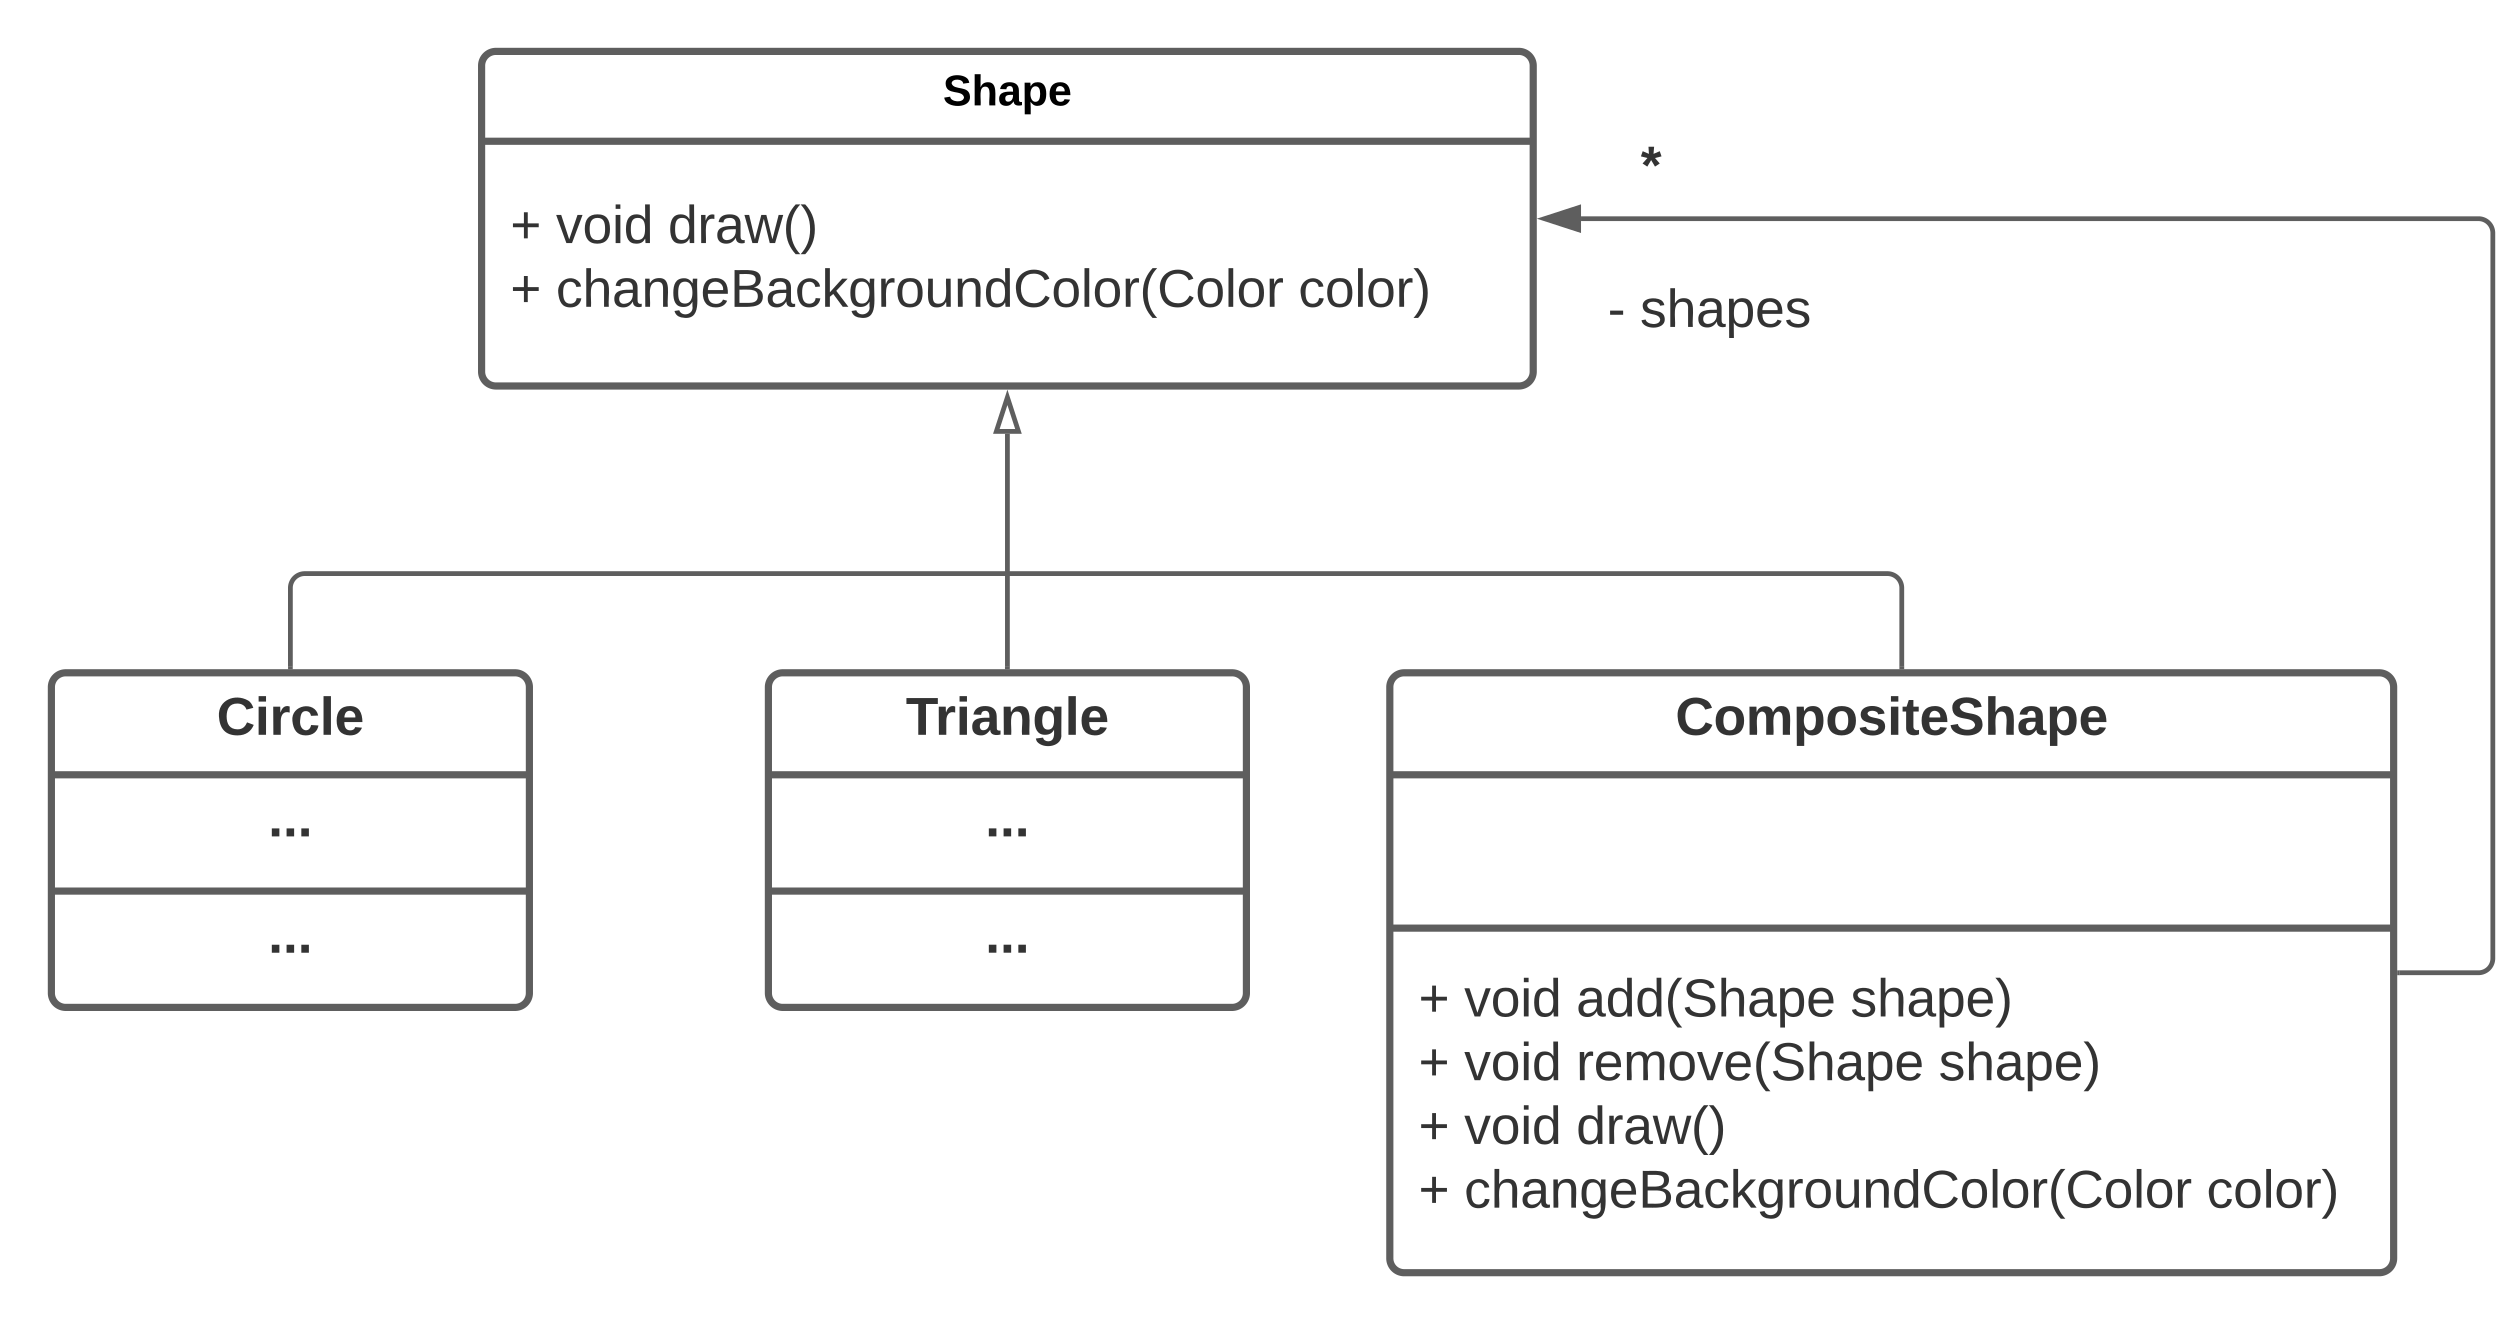 <svg xmlns="http://www.w3.org/2000/svg" xmlns:xlink="http://www.w3.org/1999/xlink" xmlns:lucid="lucid" width="1046" height="554"><g transform="translate(-118.5 -58.5)" lucid:page-tab-id="0_0"><path d="M0 0h1870.87v1322.84H0z" fill="#fff"/><path d="M320 86a6 6 0 0 1 6-6h428a6 6 0 0 1 6 6v128a6 6 0 0 1-6 6H326a6 6 0 0 1-6-6z" stroke="#5e5e5e" stroke-width="3" fill="#fff"/><path d="M320 117.6h440" stroke="#5e5e5e" stroke-width="3" fill="none"/><use xlink:href="#a" transform="matrix(1,0,0,1,328,88) translate(185.05 14.6)"/><use xlink:href="#b" transform="matrix(1,0,0,1,332,125.6) translate(0 34.611)"/><use xlink:href="#c" transform="matrix(1,0,0,1,332,125.6) translate(19.136 34.611)"/><use xlink:href="#d" transform="matrix(1,0,0,1,332,125.6) translate(65.988 34.611)"/><use xlink:href="#b" transform="matrix(1,0,0,1,332,125.6) translate(0 61.278)"/><use xlink:href="#e" transform="matrix(1,0,0,1,332,125.6) translate(19.136 61.278)"/><use xlink:href="#f" transform="matrix(1,0,0,1,332,125.6) translate(329.753 61.278)"/><path d="M140 346a6 6 0 0 1 6-6h188a6 6 0 0 1 6 6v128a6 6 0 0 1-6 6H146a6 6 0 0 1-6-6z" stroke="#5e5e5e" stroke-width="3" fill="#fff"/><path d="M140 382.67h200m-200 48.66h200" stroke="#5e5e5e" stroke-width="3" fill="none"/><use xlink:href="#g" transform="matrix(1,0,0,1,148,348) translate(61.167 17.944)"/><use xlink:href="#h" transform="matrix(1,0,0,1,152,390.667) translate(78.741 17.778)"/><use xlink:href="#h" transform="matrix(1,0,0,1,152,439.333) translate(78.741 17.778)"/><path d="M440 346a6 6 0 0 1 6-6h188a6 6 0 0 1 6 6v128a6 6 0 0 1-6 6H446a6 6 0 0 1-6-6z" stroke="#5e5e5e" stroke-width="3" fill="#fff"/><path d="M440 382.67h200m-200 48.66h200" stroke="#5e5e5e" stroke-width="3" fill="none"/><use xlink:href="#i" transform="matrix(1,0,0,1,448,348) translate(49.5 17.944)"/><use xlink:href="#h" transform="matrix(1,0,0,1,452,390.667) translate(78.741 17.778)"/><use xlink:href="#h" transform="matrix(1,0,0,1,452,439.333) translate(78.741 17.778)"/><path d="M700 346a6 6 0 0 1 6-6h408a6 6 0 0 1 6 6v239a6 6 0 0 1-6 6H706a6 6 0 0 1-6-6z" stroke="#5e5e5e" stroke-width="3" fill="#fff"/><path d="M700 382.67h420m-420 64.16h420" stroke="#5e5e5e" stroke-width="3" fill="none"/><use xlink:href="#j" transform="matrix(1,0,0,1,708,348) translate(111.475 17.944)"/><use xlink:href="#b" transform="matrix(1,0,0,1,712,454.833) translate(0 28.944)"/><use xlink:href="#c" transform="matrix(1,0,0,1,712,454.833) translate(19.136 28.944)"/><use xlink:href="#k" transform="matrix(1,0,0,1,712,454.833) translate(65.988 28.944)"/><use xlink:href="#l" transform="matrix(1,0,0,1,712,454.833) translate(180.741 28.944)"/><use xlink:href="#b" transform="matrix(1,0,0,1,712,454.833) translate(0 55.611)"/><use xlink:href="#c" transform="matrix(1,0,0,1,712,454.833) translate(19.136 55.611)"/><use xlink:href="#m" transform="matrix(1,0,0,1,712,454.833) translate(65.988 55.611)"/><use xlink:href="#l" transform="matrix(1,0,0,1,712,454.833) translate(217.654 55.611)"/><use xlink:href="#b" transform="matrix(1,0,0,1,712,454.833) translate(0 82.278)"/><use xlink:href="#c" transform="matrix(1,0,0,1,712,454.833) translate(19.136 82.278)"/><use xlink:href="#d" transform="matrix(1,0,0,1,712,454.833) translate(65.988 82.278)"/><use xlink:href="#b" transform="matrix(1,0,0,1,712,454.833) translate(0 108.944)"/><use xlink:href="#e" transform="matrix(1,0,0,1,712,454.833) translate(19.136 108.944)"/><use xlink:href="#f" transform="matrix(1,0,0,1,712,454.833) translate(329.753 108.944)"/><path d="M1122.5 465.5h33a6 6 0 0 0 6-6V156a6 6 0 0 0-6-6H780" stroke="#5e5e5e" stroke-width="2" fill="none"/><path d="M1122.53 466.48h-1.03v-1.96h1.03z" stroke="#5e5e5e" stroke-width=".05" fill="#5e5e5e"/><path d="M764.74 150l14.26-4.63v9.26z" stroke="#5e5e5e" stroke-width="2" fill="#5e5e5e"/><path d="M780 166a6 6 0 0 1 6-6h148a6 6 0 0 1 6 6v48a6 6 0 0 1-6 6H786a6 6 0 0 1-6-6z" stroke="#000" stroke-opacity="0" stroke-width="3" fill="#fff" fill-opacity="0"/><g><use xlink:href="#n" transform="matrix(1,0,0,1,785,165) translate(0 30.278)"/><use xlink:href="#o" transform="matrix(1,0,0,1,785,165) translate(6.173 30.278)"/><use xlink:href="#p" transform="matrix(1,0,0,1,785,165) translate(19.691 30.278)"/></g><path d="M800 106a6 6 0 0 1 6-6h8a6 6 0 0 1 6 6v48a6 6 0 0 1-6 6h-8a6 6 0 0 1-6-6z" stroke="#000" stroke-opacity="0" stroke-width="3" fill="#fff" fill-opacity="0"/><g><use xlink:href="#q" transform="matrix(1,0,0,1,805,105) translate(0 30.278)"/></g><path d="M240 337.5v-33a6 6 0 0 1 6-6h662.2a6 6 0 0 1 6 6v33" stroke="#5e5e5e" stroke-width="2" fill="none"/><path d="M240.97 338.5h-1.94v-1.03h1.94zM915.17 338.5h-1.94v-1.03h1.94z" stroke="#5e5e5e" stroke-width=".05" fill="#5e5e5e"/><path d="M540 337.5V240" stroke="#5e5e5e" stroke-width="2" fill="none"/><path d="M540.98 338.5H539v-1.03H541z" stroke="#5e5e5e" stroke-width=".05" fill="#5e5e5e"/><path d="M540 224.74l4.63 14.26h-9.26z" stroke="#5e5e5e" stroke-width="2" fill="#fff"/><defs><path d="M169-182c-1-43-94-46-97-3 18 66 151 10 154 114 3 95-165 93-204 36-6-8-10-19-12-30l50-8c3 46 112 56 116 5-17-69-150-10-154-114-4-87 153-88 188-35 5 8 8 18 10 28" id="r"/><path d="M114-157C55-157 80-60 75 0H25v-261h50l-1 109c12-26 28-41 61-42 86-1 58 113 63 194h-50c-7-57 23-157-34-157" id="s"/><path d="M133-34C117-15 103 5 69 4 32 3 11-16 11-54c-1-60 55-63 116-61 1-26-3-47-28-47-18 1-26 9-28 27l-52-2c7-38 36-58 82-57s74 22 75 68l1 82c-1 14 12 18 25 15v27c-30 8-71 5-69-32zm-48 3c29 0 43-24 42-57-32 0-66-3-65 30 0 17 8 27 23 27" id="t"/><path d="M135-194c53 0 70 44 70 98 0 56-19 98-73 100-31 1-45-17-59-34 3 33 2 69 2 105H25l-1-265h48c2 10 0 23 3 31 11-24 29-35 60-35zM114-30c33 0 39-31 40-66 0-38-9-64-40-64-56 0-55 130 0 130" id="u"/><path d="M185-48c-13 30-37 53-82 52C43 2 14-33 14-96s30-98 90-98c62 0 83 45 84 108H66c0 31 8 55 39 56 18 0 30-7 34-22zm-45-69c5-46-57-63-70-21-2 6-4 13-4 21h74" id="v"/><g id="a"><use transform="matrix(0.05,0,0,0.05,0,0)" xlink:href="#r"/><use transform="matrix(0.05,0,0,0.05,12,0)" xlink:href="#s"/><use transform="matrix(0.05,0,0,0.05,22.95,0)" xlink:href="#t"/><use transform="matrix(0.05,0,0,0.05,32.95,0)" xlink:href="#u"/><use transform="matrix(0.05,0,0,0.05,43.9,0)" xlink:href="#v"/></g><path fill="#333" d="M118-107v75H92v-75H18v-26h74v-75h26v75h74v26h-74" id="w"/><use transform="matrix(0.062,0,0,0.062,0,0)" xlink:href="#w" id="b"/><path fill="#333" d="M108 0H70L1-190h34L89-25l56-165h34" id="x"/><path fill="#333" d="M100-194c62-1 85 37 85 99 1 63-27 99-86 99S16-35 15-95c0-66 28-99 85-99zM99-20c44 1 53-31 53-75 0-43-8-75-51-75s-53 32-53 75 10 74 51 75" id="y"/><path fill="#333" d="M24-231v-30h32v30H24zM24 0v-190h32V0H24" id="z"/><path fill="#333" d="M85-194c31 0 48 13 60 33l-1-100h32l1 261h-30c-2-10 0-23-3-31C134-8 116 4 85 4 32 4 16-35 15-94c0-66 23-100 70-100zm9 24c-40 0-46 34-46 75 0 40 6 74 45 74 42 0 51-32 51-76 0-42-9-74-50-73" id="A"/><g id="c"><use transform="matrix(0.062,0,0,0.062,0,0)" xlink:href="#x"/><use transform="matrix(0.062,0,0,0.062,11.111,0)" xlink:href="#y"/><use transform="matrix(0.062,0,0,0.062,23.457,0)" xlink:href="#z"/><use transform="matrix(0.062,0,0,0.062,28.333,0)" xlink:href="#A"/></g><path fill="#333" d="M114-163C36-179 61-72 57 0H25l-1-190h30c1 12-1 29 2 39 6-27 23-49 58-41v29" id="B"/><path fill="#333" d="M141-36C126-15 110 5 73 4 37 3 15-17 15-53c-1-64 63-63 125-63 3-35-9-54-41-54-24 1-41 7-42 31l-33-3c5-37 33-52 76-52 45 0 72 20 72 64v82c-1 20 7 32 28 27v20c-31 9-61-2-59-35zM48-53c0 20 12 33 32 33 41-3 63-29 60-74-43 2-92-5-92 41" id="C"/><path fill="#333" d="M206 0h-36l-40-164L89 0H53L-1-190h32L70-26l43-164h34l41 164 42-164h31" id="D"/><path fill="#333" d="M87 75C49 33 22-17 22-94c0-76 28-126 65-167h31c-38 41-64 92-64 168S80 34 118 75H87" id="E"/><path fill="#333" d="M33-261c38 41 65 92 65 168S71 34 33 75H2C39 34 66-17 66-93S39-220 2-261h31" id="F"/><g id="d"><use transform="matrix(0.062,0,0,0.062,0,0)" xlink:href="#A"/><use transform="matrix(0.062,0,0,0.062,12.346,0)" xlink:href="#B"/><use transform="matrix(0.062,0,0,0.062,19.691,0)" xlink:href="#C"/><use transform="matrix(0.062,0,0,0.062,32.037,0)" xlink:href="#D"/><use transform="matrix(0.062,0,0,0.062,48.025,0)" xlink:href="#E"/><use transform="matrix(0.062,0,0,0.062,55.37,0)" xlink:href="#F"/></g><path fill="#333" d="M96-169c-40 0-48 33-48 73s9 75 48 75c24 0 41-14 43-38l32 2c-6 37-31 61-74 61-59 0-76-41-82-99-10-93 101-131 147-64 4 7 5 14 7 22l-32 3c-4-21-16-35-41-35" id="G"/><path fill="#333" d="M106-169C34-169 62-67 57 0H25v-261h32l-1 103c12-21 28-36 61-36 89 0 53 116 60 194h-32v-121c2-32-8-49-39-48" id="H"/><path fill="#333" d="M117-194c89-4 53 116 60 194h-32v-121c0-31-8-49-39-48C34-167 62-67 57 0H25l-1-190h30c1 10-1 24 2 32 11-22 29-35 61-36" id="I"/><path fill="#333" d="M177-190C167-65 218 103 67 71c-23-6-38-20-44-43l32-5c15 47 100 32 89-28v-30C133-14 115 1 83 1 29 1 15-40 15-95c0-56 16-97 71-98 29-1 48 16 59 35 1-10 0-23 2-32h30zM94-22c36 0 50-32 50-73 0-42-14-75-50-75-39 0-46 34-46 75s6 73 46 73" id="J"/><path fill="#333" d="M100-194c63 0 86 42 84 106H49c0 40 14 67 53 68 26 1 43-12 49-29l28 8c-11 28-37 45-77 45C44 4 14-33 15-96c1-61 26-98 85-98zm52 81c6-60-76-77-97-28-3 7-6 17-6 28h103" id="K"/><path fill="#333" d="M160-131c35 5 61 23 61 61C221 17 115-2 30 0v-248c76 3 177-17 177 60 0 33-19 50-47 57zm-97-11c50-1 110 9 110-42 0-47-63-36-110-37v79zm0 115c55-2 124 14 124-45 0-56-70-42-124-44v89" id="L"/><path fill="#333" d="M143 0L79-87 56-68V0H24v-261h32v163l83-92h37l-77 82L181 0h-38" id="M"/><path fill="#333" d="M84 4C-5 8 30-112 23-190h32v120c0 31 7 50 39 49 72-2 45-101 50-169h31l1 190h-30c-1-10 1-25-2-33-11 22-28 36-60 37" id="N"/><path fill="#333" d="M212-179c-10-28-35-45-73-45-59 0-87 40-87 99 0 60 29 101 89 101 43 0 62-24 78-52l27 14C228-24 195 4 139 4 59 4 22-46 18-125c-6-104 99-153 187-111 19 9 31 26 39 46" id="O"/><path fill="#333" d="M24 0v-261h32V0H24" id="P"/><g id="e"><use transform="matrix(0.062,0,0,0.062,0,0)" xlink:href="#G"/><use transform="matrix(0.062,0,0,0.062,11.111,0)" xlink:href="#H"/><use transform="matrix(0.062,0,0,0.062,23.457,0)" xlink:href="#C"/><use transform="matrix(0.062,0,0,0.062,35.802,0)" xlink:href="#I"/><use transform="matrix(0.062,0,0,0.062,48.148,0)" xlink:href="#J"/><use transform="matrix(0.062,0,0,0.062,60.494,0)" xlink:href="#K"/><use transform="matrix(0.062,0,0,0.062,72.84,0)" xlink:href="#L"/><use transform="matrix(0.062,0,0,0.062,87.654,0)" xlink:href="#C"/><use transform="matrix(0.062,0,0,0.062,100,0)" xlink:href="#G"/><use transform="matrix(0.062,0,0,0.062,111.111,0)" xlink:href="#M"/><use transform="matrix(0.062,0,0,0.062,122.222,0)" xlink:href="#J"/><use transform="matrix(0.062,0,0,0.062,134.568,0)" xlink:href="#B"/><use transform="matrix(0.062,0,0,0.062,141.914,0)" xlink:href="#y"/><use transform="matrix(0.062,0,0,0.062,154.259,0)" xlink:href="#N"/><use transform="matrix(0.062,0,0,0.062,166.605,0)" xlink:href="#I"/><use transform="matrix(0.062,0,0,0.062,178.951,0)" xlink:href="#A"/><use transform="matrix(0.062,0,0,0.062,191.296,0)" xlink:href="#O"/><use transform="matrix(0.062,0,0,0.062,207.284,0)" xlink:href="#y"/><use transform="matrix(0.062,0,0,0.062,219.63,0)" xlink:href="#P"/><use transform="matrix(0.062,0,0,0.062,224.506,0)" xlink:href="#y"/><use transform="matrix(0.062,0,0,0.062,236.852,0)" xlink:href="#B"/><use transform="matrix(0.062,0,0,0.062,244.198,0)" xlink:href="#E"/><use transform="matrix(0.062,0,0,0.062,251.543,0)" xlink:href="#O"/><use transform="matrix(0.062,0,0,0.062,267.531,0)" xlink:href="#y"/><use transform="matrix(0.062,0,0,0.062,279.877,0)" xlink:href="#P"/><use transform="matrix(0.062,0,0,0.062,284.753,0)" xlink:href="#y"/><use transform="matrix(0.062,0,0,0.062,297.099,0)" xlink:href="#B"/></g><g id="f"><use transform="matrix(0.062,0,0,0.062,0,0)" xlink:href="#G"/><use transform="matrix(0.062,0,0,0.062,11.111,0)" xlink:href="#y"/><use transform="matrix(0.062,0,0,0.062,23.457,0)" xlink:href="#P"/><use transform="matrix(0.062,0,0,0.062,28.333,0)" xlink:href="#y"/><use transform="matrix(0.062,0,0,0.062,40.679,0)" xlink:href="#B"/><use transform="matrix(0.062,0,0,0.062,48.025,0)" xlink:href="#F"/></g><path fill="#333" d="M67-125c0 53 21 87 73 88 37 1 54-22 65-47l45 17C233-25 199 4 140 4 58 4 20-42 15-125 8-235 124-281 211-232c18 10 29 29 36 50l-46 12c-8-25-30-41-62-41-52 0-71 34-72 86" id="Q"/><path fill="#333" d="M25-224v-37h50v37H25zM25 0v-190h50V0H25" id="R"/><path fill="#333" d="M135-150c-39-12-60 13-60 57V0H25l-1-190h47c2 13-1 29 3 40 6-28 27-53 61-41v41" id="S"/><path fill="#333" d="M190-63c-7 42-38 67-86 67-59 0-84-38-90-98-12-110 154-137 174-36l-49 2c-2-19-15-32-35-32-30 0-35 28-38 64-6 74 65 87 74 30" id="T"/><path fill="#333" d="M25 0v-261h50V0H25" id="U"/><path fill="#333" d="M185-48c-13 30-37 53-82 52C43 2 14-33 14-96s30-98 90-98c62 0 83 45 84 108H66c0 31 8 55 39 56 18 0 30-7 34-22zm-45-69c5-46-57-63-70-21-2 6-4 13-4 21h74" id="V"/><g id="g"><use transform="matrix(0.062,0,0,0.062,0,0)" xlink:href="#Q"/><use transform="matrix(0.062,0,0,0.062,15.988,0)" xlink:href="#R"/><use transform="matrix(0.062,0,0,0.062,22.16,0)" xlink:href="#S"/><use transform="matrix(0.062,0,0,0.062,30.802,0)" xlink:href="#T"/><use transform="matrix(0.062,0,0,0.062,43.148,0)" xlink:href="#U"/><use transform="matrix(0.062,0,0,0.062,49.321,0)" xlink:href="#V"/></g><path fill="#333" d="M24 0v-54h51V0H24" id="W"/><g id="h"><use transform="matrix(0.062,0,0,0.062,0,0)" xlink:href="#W"/><use transform="matrix(0.062,0,0,0.062,6.173,0)" xlink:href="#W"/><use transform="matrix(0.062,0,0,0.062,12.346,0)" xlink:href="#W"/></g><path fill="#333" d="M136-208V0H84v-208H4v-40h212v40h-80" id="X"/><path fill="#333" d="M133-34C117-15 103 5 69 4 32 3 11-16 11-54c-1-60 55-63 116-61 1-26-3-47-28-47-18 1-26 9-28 27l-52-2c7-38 36-58 82-57s74 22 75 68l1 82c-1 14 12 18 25 15v27c-30 8-71 5-69-32zm-48 3c29 0 43-24 42-57-32 0-66-3-65 30 0 17 8 27 23 27" id="Y"/><path fill="#333" d="M135-194c87-1 58 113 63 194h-50c-7-57 23-157-34-157-59 0-34 97-39 157H25l-1-190h47c2 12-1 28 3 38 12-26 28-41 61-42" id="Z"/><path fill="#333" d="M195-6C206 82 75 100 31 46c-4-6-6-13-8-21l49-6c3 16 16 24 34 25 40 0 42-37 40-79-11 22-30 35-61 35-53 0-70-43-70-97 0-56 18-96 73-97 30 0 46 14 59 34l2-30h47zm-90-29c32 0 41-27 41-63 0-35-9-62-40-62-32 0-39 29-40 63 0 36 9 62 39 62" id="aa"/><g id="i"><use transform="matrix(0.062,0,0,0.062,0,0)" xlink:href="#X"/><use transform="matrix(0.062,0,0,0.062,12.284,0)" xlink:href="#S"/><use transform="matrix(0.062,0,0,0.062,20.926,0)" xlink:href="#R"/><use transform="matrix(0.062,0,0,0.062,27.099,0)" xlink:href="#Y"/><use transform="matrix(0.062,0,0,0.062,39.444,0)" xlink:href="#Z"/><use transform="matrix(0.062,0,0,0.062,52.963,0)" xlink:href="#aa"/><use transform="matrix(0.062,0,0,0.062,66.481,0)" xlink:href="#U"/><use transform="matrix(0.062,0,0,0.062,72.654,0)" xlink:href="#V"/></g><path fill="#333" d="M110-194c64 0 96 36 96 99 0 64-35 99-97 99-61 0-95-36-95-99 0-62 34-99 96-99zm-1 164c35 0 45-28 45-65 0-40-10-65-43-65-34 0-45 26-45 65 0 36 10 65 43 65" id="ab"/><path fill="#333" d="M220-157c-53 9-28 100-34 157h-49v-107c1-27-5-49-29-50C55-147 81-57 75 0H25l-1-190h47c2 12-1 28 3 38 10-53 101-56 108 0 13-22 24-43 59-42 82 1 51 116 57 194h-49v-107c-1-25-5-48-29-50" id="ac"/><path fill="#333" d="M135-194c53 0 70 44 70 98 0 56-19 98-73 100-31 1-45-17-59-34 3 33 2 69 2 105H25l-1-265h48c2 10 0 23 3 31 11-24 29-35 60-35zM114-30c33 0 39-31 40-66 0-38-9-64-40-64-56 0-55 130 0 130" id="ad"/><path fill="#333" d="M137-138c1-29-70-34-71-4 15 46 118 7 119 86 1 83-164 76-172 9l43-7c4 19 20 25 44 25 33 8 57-30 24-41C81-84 22-81 20-136c-2-80 154-74 161-7" id="ae"/><path fill="#333" d="M115-3C79 11 28 4 28-45v-112H4v-33h27l15-45h31v45h36v33H77v99c-1 23 16 31 38 25v30" id="af"/><path fill="#333" d="M169-182c-1-43-94-46-97-3 18 66 151 10 154 114 3 95-165 93-204 36-6-8-10-19-12-30l50-8c3 46 112 56 116 5-17-69-150-10-154-114-4-87 153-88 188-35 5 8 8 18 10 28" id="ag"/><path fill="#333" d="M114-157C55-157 80-60 75 0H25v-261h50l-1 109c12-26 28-41 61-42 86-1 58 113 63 194h-50c-7-57 23-157-34-157" id="ah"/><g id="j"><use transform="matrix(0.062,0,0,0.062,0,0)" xlink:href="#Q"/><use transform="matrix(0.062,0,0,0.062,15.988,0)" xlink:href="#ab"/><use transform="matrix(0.062,0,0,0.062,29.506,0)" xlink:href="#ac"/><use transform="matrix(0.062,0,0,0.062,49.259,0)" xlink:href="#ad"/><use transform="matrix(0.062,0,0,0.062,62.778,0)" xlink:href="#ab"/><use transform="matrix(0.062,0,0,0.062,76.296,0)" xlink:href="#ae"/><use transform="matrix(0.062,0,0,0.062,88.642,0)" xlink:href="#R"/><use transform="matrix(0.062,0,0,0.062,94.815,0)" xlink:href="#af"/><use transform="matrix(0.062,0,0,0.062,102.16,0)" xlink:href="#V"/><use transform="matrix(0.062,0,0,0.062,114.506,0)" xlink:href="#ag"/><use transform="matrix(0.062,0,0,0.062,129.321,0)" xlink:href="#ah"/><use transform="matrix(0.062,0,0,0.062,142.84,0)" xlink:href="#Y"/><use transform="matrix(0.062,0,0,0.062,155.185,0)" xlink:href="#ad"/><use transform="matrix(0.062,0,0,0.062,168.704,0)" xlink:href="#V"/></g><path fill="#333" d="M185-189c-5-48-123-54-124 2 14 75 158 14 163 119 3 78-121 87-175 55-17-10-28-26-33-46l33-7c5 56 141 63 141-1 0-78-155-14-162-118-5-82 145-84 179-34 5 7 8 16 11 25" id="ai"/><path fill="#333" d="M115-194c55 1 70 41 70 98S169 2 115 4C84 4 66-9 55-30l1 105H24l-1-265h31l2 30c10-21 28-34 59-34zm-8 174c40 0 45-34 45-75s-6-73-45-74c-42 0-51 32-51 76 0 43 10 73 51 73" id="aj"/><g id="k"><use transform="matrix(0.062,0,0,0.062,0,0)" xlink:href="#C"/><use transform="matrix(0.062,0,0,0.062,12.346,0)" xlink:href="#A"/><use transform="matrix(0.062,0,0,0.062,24.691,0)" xlink:href="#A"/><use transform="matrix(0.062,0,0,0.062,37.037,0)" xlink:href="#E"/><use transform="matrix(0.062,0,0,0.062,44.383,0)" xlink:href="#ai"/><use transform="matrix(0.062,0,0,0.062,59.198,0)" xlink:href="#H"/><use transform="matrix(0.062,0,0,0.062,71.543,0)" xlink:href="#C"/><use transform="matrix(0.062,0,0,0.062,83.889,0)" xlink:href="#aj"/><use transform="matrix(0.062,0,0,0.062,96.235,0)" xlink:href="#K"/></g><path fill="#333" d="M135-143c-3-34-86-38-87 0 15 53 115 12 119 90S17 21 10-45l28-5c4 36 97 45 98 0-10-56-113-15-118-90-4-57 82-63 122-42 12 7 21 19 24 35" id="ak"/><g id="l"><use transform="matrix(0.062,0,0,0.062,0,0)" xlink:href="#ak"/><use transform="matrix(0.062,0,0,0.062,11.111,0)" xlink:href="#H"/><use transform="matrix(0.062,0,0,0.062,23.457,0)" xlink:href="#C"/><use transform="matrix(0.062,0,0,0.062,35.802,0)" xlink:href="#aj"/><use transform="matrix(0.062,0,0,0.062,48.148,0)" xlink:href="#K"/><use transform="matrix(0.062,0,0,0.062,60.494,0)" xlink:href="#F"/></g><path fill="#333" d="M210-169c-67 3-38 105-44 169h-31v-121c0-29-5-50-35-48C34-165 62-65 56 0H25l-1-190h30c1 10-1 24 2 32 10-44 99-50 107 0 11-21 27-35 58-36 85-2 47 119 55 194h-31v-121c0-29-5-49-35-48" id="al"/><g id="m"><use transform="matrix(0.062,0,0,0.062,0,0)" xlink:href="#B"/><use transform="matrix(0.062,0,0,0.062,7.346,0)" xlink:href="#K"/><use transform="matrix(0.062,0,0,0.062,19.691,0)" xlink:href="#al"/><use transform="matrix(0.062,0,0,0.062,38.148,0)" xlink:href="#y"/><use transform="matrix(0.062,0,0,0.062,50.494,0)" xlink:href="#x"/><use transform="matrix(0.062,0,0,0.062,61.605,0)" xlink:href="#K"/><use transform="matrix(0.062,0,0,0.062,73.951,0)" xlink:href="#E"/><use transform="matrix(0.062,0,0,0.062,81.296,0)" xlink:href="#ai"/><use transform="matrix(0.062,0,0,0.062,96.111,0)" xlink:href="#H"/><use transform="matrix(0.062,0,0,0.062,108.457,0)" xlink:href="#C"/><use transform="matrix(0.062,0,0,0.062,120.802,0)" xlink:href="#aj"/><use transform="matrix(0.062,0,0,0.062,133.148,0)" xlink:href="#K"/></g><path fill="#333" d="M16-82v-28h88v28H16" id="am"/><use transform="matrix(0.062,0,0,0.062,0,0)" xlink:href="#am" id="o"/><g id="p"><use transform="matrix(0.062,0,0,0.062,0,0)" xlink:href="#ak"/><use transform="matrix(0.062,0,0,0.062,11.111,0)" xlink:href="#H"/><use transform="matrix(0.062,0,0,0.062,23.457,0)" xlink:href="#C"/><use transform="matrix(0.062,0,0,0.062,35.802,0)" xlink:href="#aj"/><use transform="matrix(0.062,0,0,0.062,48.148,0)" xlink:href="#K"/><use transform="matrix(0.062,0,0,0.062,60.494,0)" xlink:href="#ak"/></g><path fill="#333" d="M86-200l42-18 12 35-44 11 32 37-32 21-26-44-26 44-32-21 33-37-44-11 12-35 42 18-3-48h38" id="an"/><use transform="matrix(0.062,0,0,0.062,0,0)" xlink:href="#an" id="q"/></defs></g></svg>
